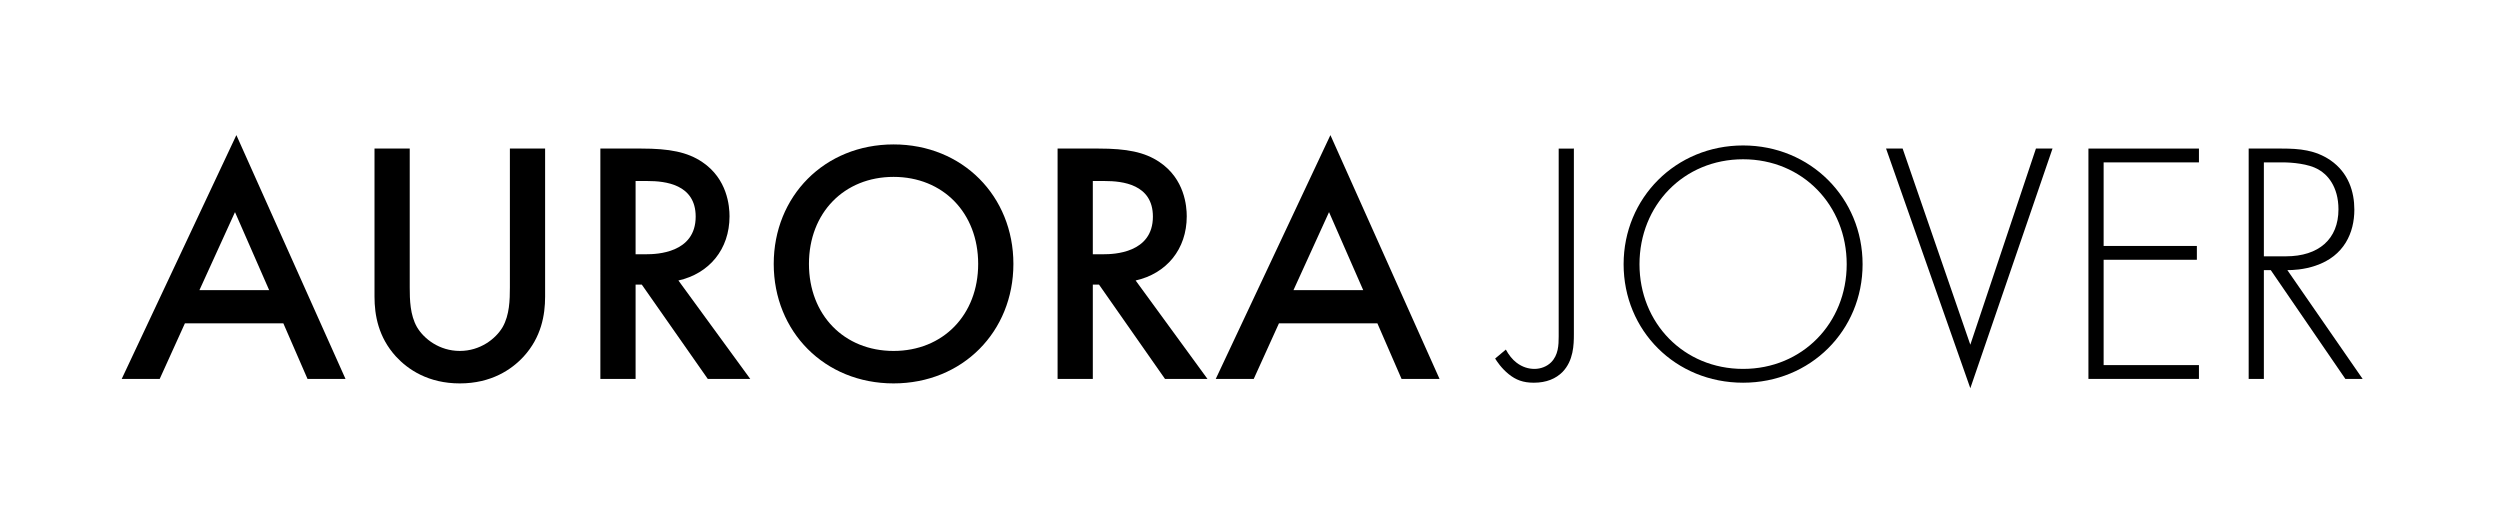 <?xml version="1.0" encoding="utf-8"?>
<!-- Generator: Adobe Illustrator 25.4.1, SVG Export Plug-In . SVG Version: 6.00 Build 0)  -->
<svg version="1.1" id="Capa_1" xmlns="http://www.w3.org/2000/svg" xmlns:xlink="http://www.w3.org/1999/xlink" x="0px" y="0px"
	 viewBox="0 0 1809.78 384" style="enable-background:new 0 0 1809.78 384;" xml:space="preserve">
<g>
	<path d="M205.11,234.05h-71.25l-18.25,40.25h-27.5l83-176.5l79,176.5h-27.5L205.11,234.05z M194.86,210.05l-24.75-56.5l-25.75,56.5
		H194.86z"/>
	<path d="M296.61,107.55v100.5c0,9,0.25,20,5.25,28.75c5,8.5,16.25,17.25,31,17.25s26-8.75,31-17.25c5-8.75,5.25-19.75,5.25-28.75
		v-100.5h25.5V214.8c0,13.25-2.75,29.25-15.5,43.25c-8.75,9.5-23.5,19.5-46.25,19.5s-37.5-10-46.25-19.5
		c-12.75-14-15.5-30-15.5-43.25V107.55H296.61z"/>
	<path d="M464.36,107.55c20.25,0,33.25,2.5,44,9.75c18.25,12.25,19.75,32,19.75,39.25c0,24-14.75,41.5-37,46.5l52,71.25h-30.75
		l-47.75-68.25h-4.5v68.25h-25.5V107.55H464.36z M460.11,184.05h8c7,0,35.5-0.75,35.5-27.25c0-23.5-22.25-25.75-34.75-25.75h-8.75
		V184.05z"/>
	<path d="M733.61,191.05c0,49-36.75,86.5-86.75,86.5s-86.75-37.5-86.75-86.5s36.75-86.5,86.75-86.5S733.61,142.05,733.61,191.05z
		 M708.11,191.05c0-37-25.5-63-61.25-63s-61.25,26-61.25,63s25.5,63,61.25,63S708.11,228.05,708.11,191.05z"/>
	<path d="M795.35,107.55c20.25,0,33.25,2.5,44,9.75c18.25,12.25,19.75,32,19.75,39.25c0,24-14.75,41.5-37,46.5l52,71.25h-30.75
		l-47.75-68.25h-4.5v68.25h-25.5V107.55H795.35z M791.1,184.05h8c7,0,35.5-0.75,35.5-27.25c0-23.5-22.25-25.75-34.75-25.75h-8.75
		V184.05z"/>
	<path d="M997.1,234.05h-71.25L907.6,274.3h-27.5l83-176.5l79,176.5h-27.5L997.1,234.05z M986.85,210.05l-24.75-56.5l-25.75,56.5
		H986.85z"/>
	<path d="M1139.35,107.55V241.8c0,7.75-0.25,19.25-8.25,27.5c-4.75,4.75-11.5,7.75-20.75,7.75c-7.75,0-13-2-18.25-6.25
		s-8.5-9.25-9.75-11.25l7.75-6.5c2,3.75,4.75,7.25,7.75,9.5c4.25,3.25,8.75,4.5,13,4.5c4.5,0,9-1.75,12-4.75
		c5.25-5.25,5.5-12.5,5.5-18.75v-136H1139.35z"/>
	<path d="M1348.35,191.3c0,48-37.75,85.75-86.5,85.75c-49,0-86.5-37.75-86.5-85.75s37.75-86,86.5-86S1348.35,143.3,1348.35,191.3z
		 M1336.85,191.3c0-42.75-32-76-75-76s-75,33.25-75,76c0,42.5,32,75.75,75,75.75S1336.85,233.8,1336.85,191.3z"/>
	<path d="M1377.34,107.55l49,142l47.5-142h12l-59.5,173.5l-61-173.5H1377.34z"/>
	<path d="M1591.84,117.55h-69v60.5h67.5v10h-67.5v76.25h69v10h-80V107.55h80V117.55z"/>
	<path d="M1697.84,274.3l-54-78.75h-5v78.75h-11V107.55h24c12.75,0,24.25,1,35.25,8.5c13,9,17.25,22.75,17.25,35.75
		c0,16.5-7.25,33.5-28,40.5c-8.75,3-16.75,3.25-20.5,3.25l54.5,78.75H1697.84z M1638.84,185.55h16c23.75,0,38-12.5,38-34
		c0-16.75-8.25-25.5-14.75-29c-7-4-19-5-25.5-5h-13.75V185.55z"/>
</g>
</svg>
